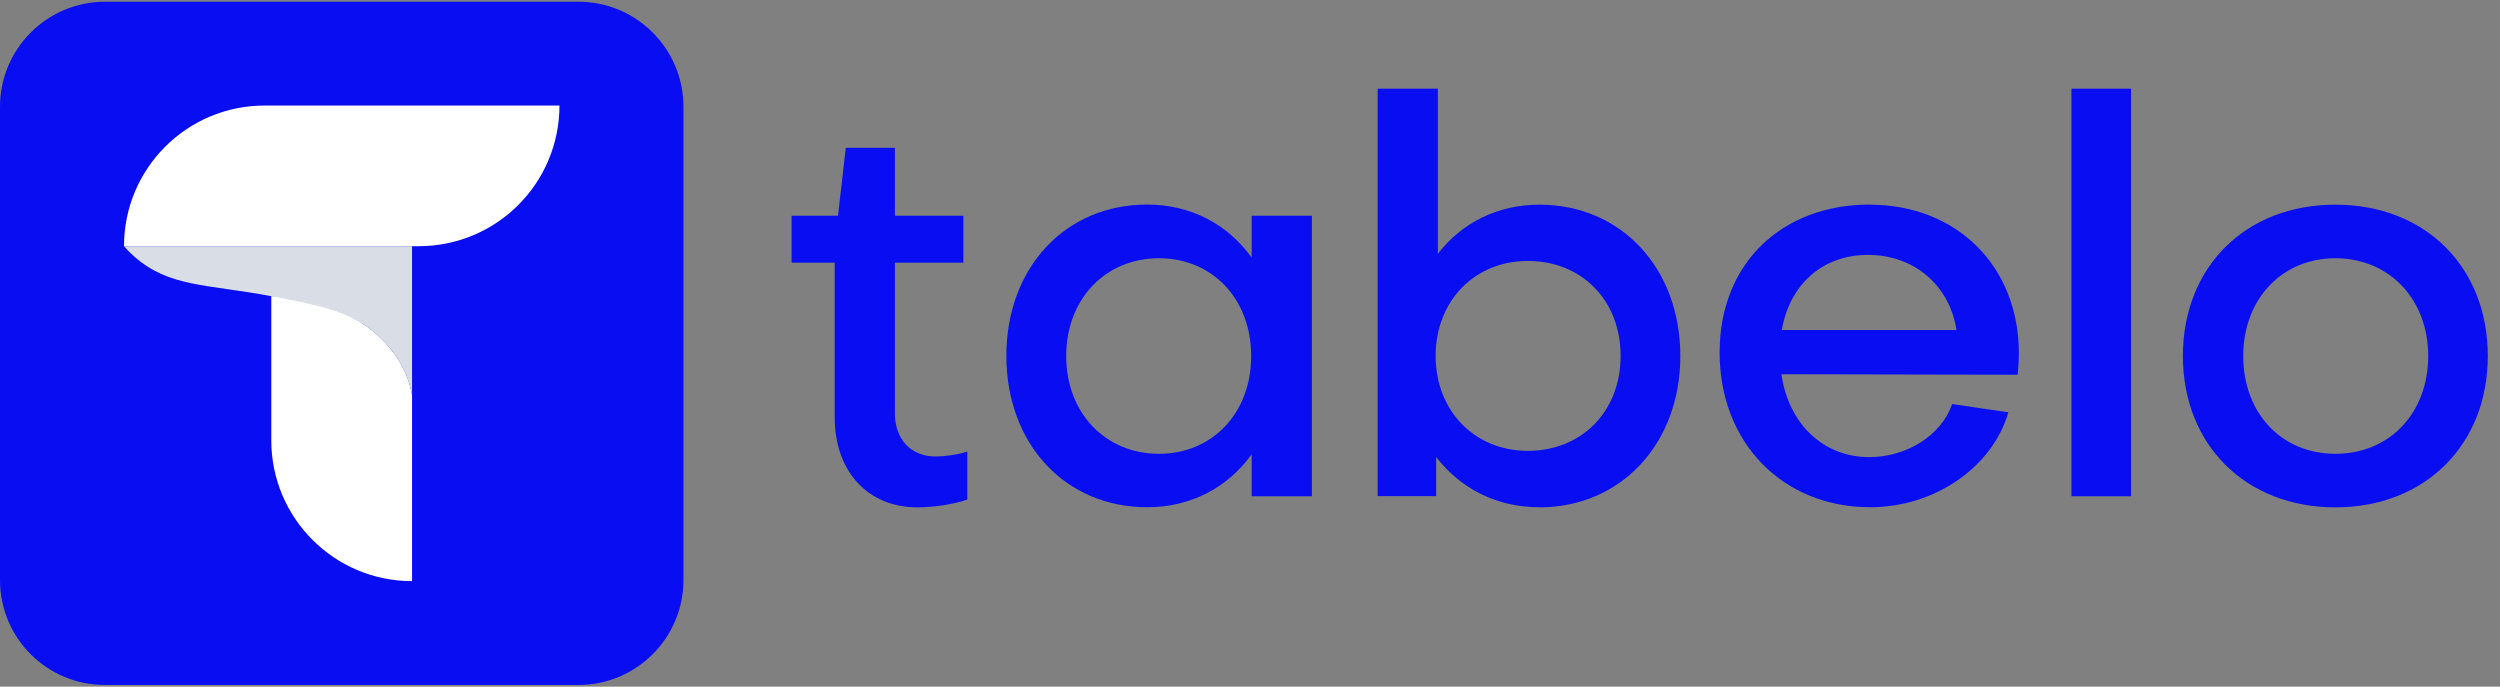 <?xml version="1.0" encoding="UTF-8"?> <svg xmlns="http://www.w3.org/2000/svg" id="a" viewBox="0 0 203.01 55.76"><rect x="0" y="0" width="203.01" height="55.76" fill="#808080" stroke="none"/> <defs> <style>.b{fill:#fff;}.c{fill:#d9dee6;}.d{fill:#090ef2;}</style> </defs> <g> <path class="d" d="M67.78,21.33h-3.5v-3.81h3.77l.63-5.52h3.99v5.52h5.56v3.81h-5.56v12.24c0,2.06,1.26,3.5,3.32,3.5,.63,0,1.7-.13,2.56-.4v3.9c-1.17,.4-2.78,.63-4.04,.63-4.08,0-6.73-2.96-6.73-7.31v-12.56Z"></path> <path class="d" d="M101.64,17.52h4.89v22.78h-4.89v-3.41c-1.93,2.69-4.93,4.3-8.48,4.3-6.68,0-11.44-5.16-11.44-12.29s4.75-12.29,11.44-12.29c3.54,0,6.55,1.61,8.48,4.31v-3.41Zm-.04,11.39c0-4.62-3.14-7.94-7.49-7.94s-7.53,3.32-7.53,7.94,3.18,7.94,7.53,7.94,7.49-3.32,7.49-7.94Z"></path> <path class="d" d="M125.01,41.19c-3.5,0-6.41-1.52-8.39-4.08v3.18h-4.75V7.2h4.89v13.41c1.93-2.51,4.84-3.99,8.25-3.99,6.64,0,11.44,5.16,11.44,12.29s-4.84,12.29-11.44,12.29Zm-8.43-12.29c0,4.44,3.14,7.71,7.49,7.71s7.53-3.18,7.53-7.71-3.18-7.71-7.53-7.71-7.49,3.27-7.49,7.71Z"></path> <path class="d" d="M151.83,16.62c7.09,0,12.11,5.02,12.11,12.06,0,.54-.04,1.21-.09,1.75l-19.19-.04c.58,4.04,3.41,6.73,7.13,6.73,3.05,0,5.88-1.79,6.73-4.31l4.57,.67c-1.3,4.48-6.01,7.71-11.21,7.71-7.13,0-12.24-5.25-12.24-12.56s5.11-12.02,12.2-12.02Zm7.04,10.18c-.54-3.59-3.41-6.1-7.18-6.1s-6.37,2.47-7,6.1h14.17Z"></path> <path class="d" d="M173.05,7.2V40.3h-4.84V7.2h4.84Z"></path> <path class="d" d="M202.02,28.91c0,7.22-5.11,12.29-12.38,12.29s-12.38-5.07-12.38-12.29,5.07-12.29,12.38-12.29,12.38,5.07,12.38,12.29Zm-4.84,0c0-4.62-3.18-7.94-7.53-7.94s-7.49,3.32-7.49,7.94,3.09,7.94,7.49,7.94,7.53-3.32,7.53-7.94Z"></path> </g> <g> <path class="d" d="M55.5,8.67V47.1c0,4.71-3.82,8.52-8.53,8.52H8.53C3.82,55.63,0,51.82,0,47.1V8.67C0,3.96,3.82,.14,8.53,.14H46.97c4.71,0,8.53,3.82,8.53,8.53Z"></path> <g> <path class="b" d="M33.46,32.08v15.11h0c-6.31,0-11.43-5.12-11.43-11.43v-11.72c.9,.03,4.98,.22,8.21,2.82,2.52,2.03,3.08,4.38,3.22,5.21Z"></path> <path class="b" d="M45.43,8.57h0c0,6.31-5.11,11.42-11.42,11.42H10.07c0-6.31,5.11-11.42,11.42-11.42h23.95Z"></path> </g> <path class="c" d="M33.46,19.99v12.09c-.15-.84-.7-3.18-3.22-5.21-1.92-1.55-4.01-2.03-8.21-2.82-5.28-.99-8.31-.72-11.15-3.24-.37-.32-.64-.62-.82-.82h23.4Z"></path> </g> </svg> 